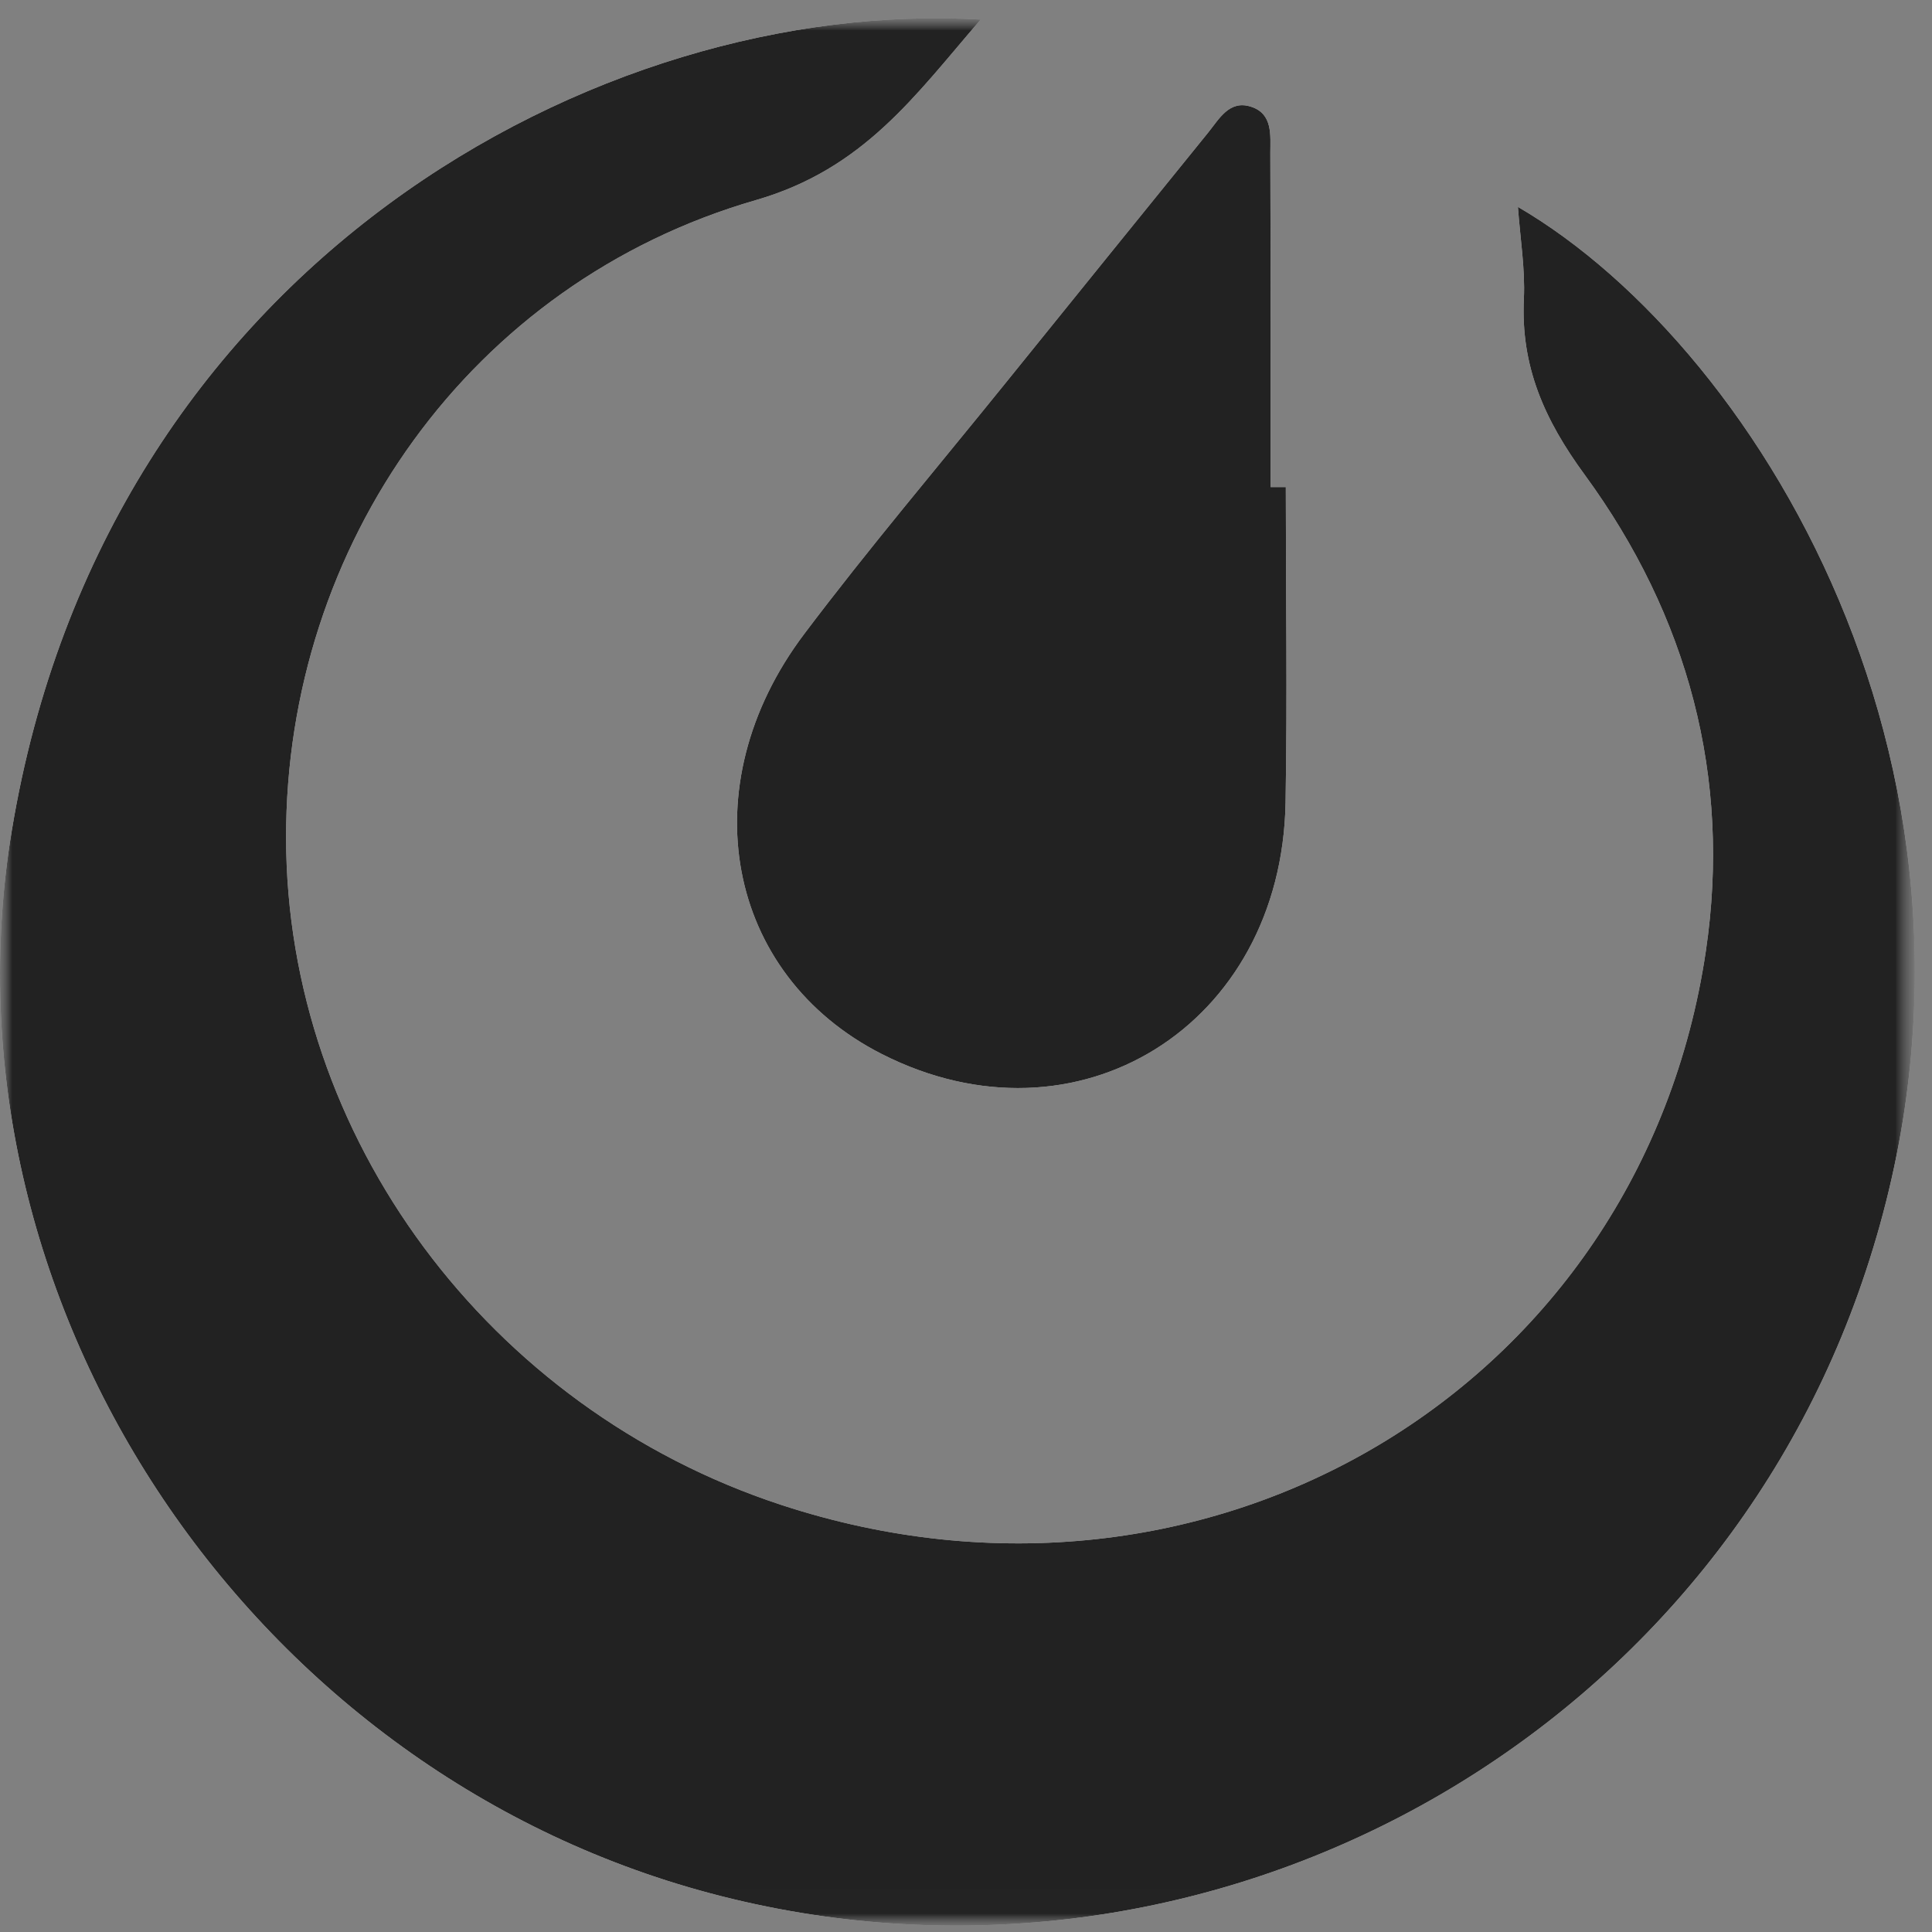 <?xml version="1.0" encoding="UTF-8"?>
<svg width="79px" height="79px" viewBox="0 0 79 79" version="1.1" xmlns="http://www.w3.org/2000/svg" xmlns:xlink="http://www.w3.org/1999/xlink">
    <rect x="0" y="0" width="79" height="79" fill="#808080" stroke="none"/>
    <title>6F9E9332-0354-43C9-8A97-7C1DABCF78E6</title>
    <defs>
        <polygon id="path-1" points="0 0 78.299 0 78.299 77.991 0 77.991"></polygon>
        <polygon id="path-3" points="0 0 78.299 0 78.299 77.991 0 77.991"></polygon>
    </defs>
    <g id="Homepage-Services-section-V2-" stroke="none" stroke-width="1" fill="none" fill-rule="evenodd">
        <g id="Botkube" transform="translate(-896, -3523)">
            <g id="Group-27" transform="translate(246, 3290)">
                <g id="Group-36" transform="translate(0, 197)">
                    <g id="Group-11" transform="translate(650, 36.747)">
                        <path d="M51.944,5.514 C51.959,10.062 51.954,14.615 51.954,19.169 L52.577,19.169 C52.577,23.473 52.642,27.776 52.567,32.075 C52.403,41.207 44.025,46.398 36.06,42.354 C29.676,39.112 28.195,31.397 32.883,25.178 C35.521,21.677 38.364,18.326 41.117,14.915 C43.875,11.498 46.633,8.092 49.396,4.681 C49.854,4.117 50.268,3.324 51.161,3.619 C52.054,3.908 51.944,4.791 51.944,5.514" id="Fill-1" fill="#FEFEFE"></path>
                        <g id="Group-5">
                            <mask id="mask-2" fill="white">
                                <use xlink:href="#path-1"></use>
                            </mask>
                            <g id="Clip-4"></g>
                            <path d="M75.972,52.164 C69.165,71.175 48.673,81.897 29.043,76.67 C9.962,71.589 -2.67,52.258 0.482,33.217 C4.322,10.022 24.545,-0.86 40.1,0.053 C37.422,3.155 35.327,6.157 30.913,7.434 C19.223,10.81 11.678,21.557 11.698,33.517 C11.713,45.735 19.957,56.842 31.921,60.781 C49.421,66.542 67.105,56.014 69.753,38.14 C70.805,31.033 69.015,24.43 64.801,18.67 C63.145,16.411 62.178,14.226 62.312,11.464 C62.367,10.247 62.163,9.015 62.068,7.713 C72.092,13.558 83.228,31.906 75.972,52.164" id="Fill-3" fill="#FEFEFE" mask="url(#mask-2)"></path>
                        </g>
                        <g id="Group-8">
                            <mask id="mask-4" fill="white">
                                <use xlink:href="#path-3"></use>
                            </mask>
                            <g id="Clip-7"></g>
                            <path d="M75.972,52.164 C69.165,71.175 48.673,81.897 29.043,76.67 C9.962,71.589 -2.67,52.258 0.482,33.217 C4.322,10.022 24.545,-0.86 40.1,0.053 C37.422,3.155 35.327,6.157 30.913,7.434 C19.223,10.81 11.678,21.557 11.698,33.517 C11.713,45.735 19.957,56.842 31.921,60.781 C49.421,66.542 67.105,56.014 69.753,38.14 C70.805,31.033 69.015,24.43 64.801,18.67 C63.145,16.411 62.178,14.226 62.312,11.464 C62.367,10.247 62.163,9.015 62.068,7.713 C72.092,13.558 83.228,31.906 75.972,52.164" id="Fill-6" fill="#222222" mask="url(#mask-4)"></path>
                        </g>
                        <path d="M52.567,32.075 C52.403,41.207 44.025,46.398 36.06,42.354 C29.676,39.112 28.195,31.397 32.883,25.178 C35.521,21.677 38.364,18.326 41.117,14.915 C43.875,11.498 46.633,8.092 49.396,4.681 C49.854,4.117 50.268,3.324 51.161,3.619 C52.054,3.908 51.944,4.791 51.944,5.514 C51.959,10.062 51.954,14.615 51.954,19.169 L52.577,19.169 C52.577,23.473 52.642,27.776 52.567,32.075" id="Fill-9" fill="#222222"></path>
                    </g>
                </g>
            </g>
        </g>
    </g>
</svg>
